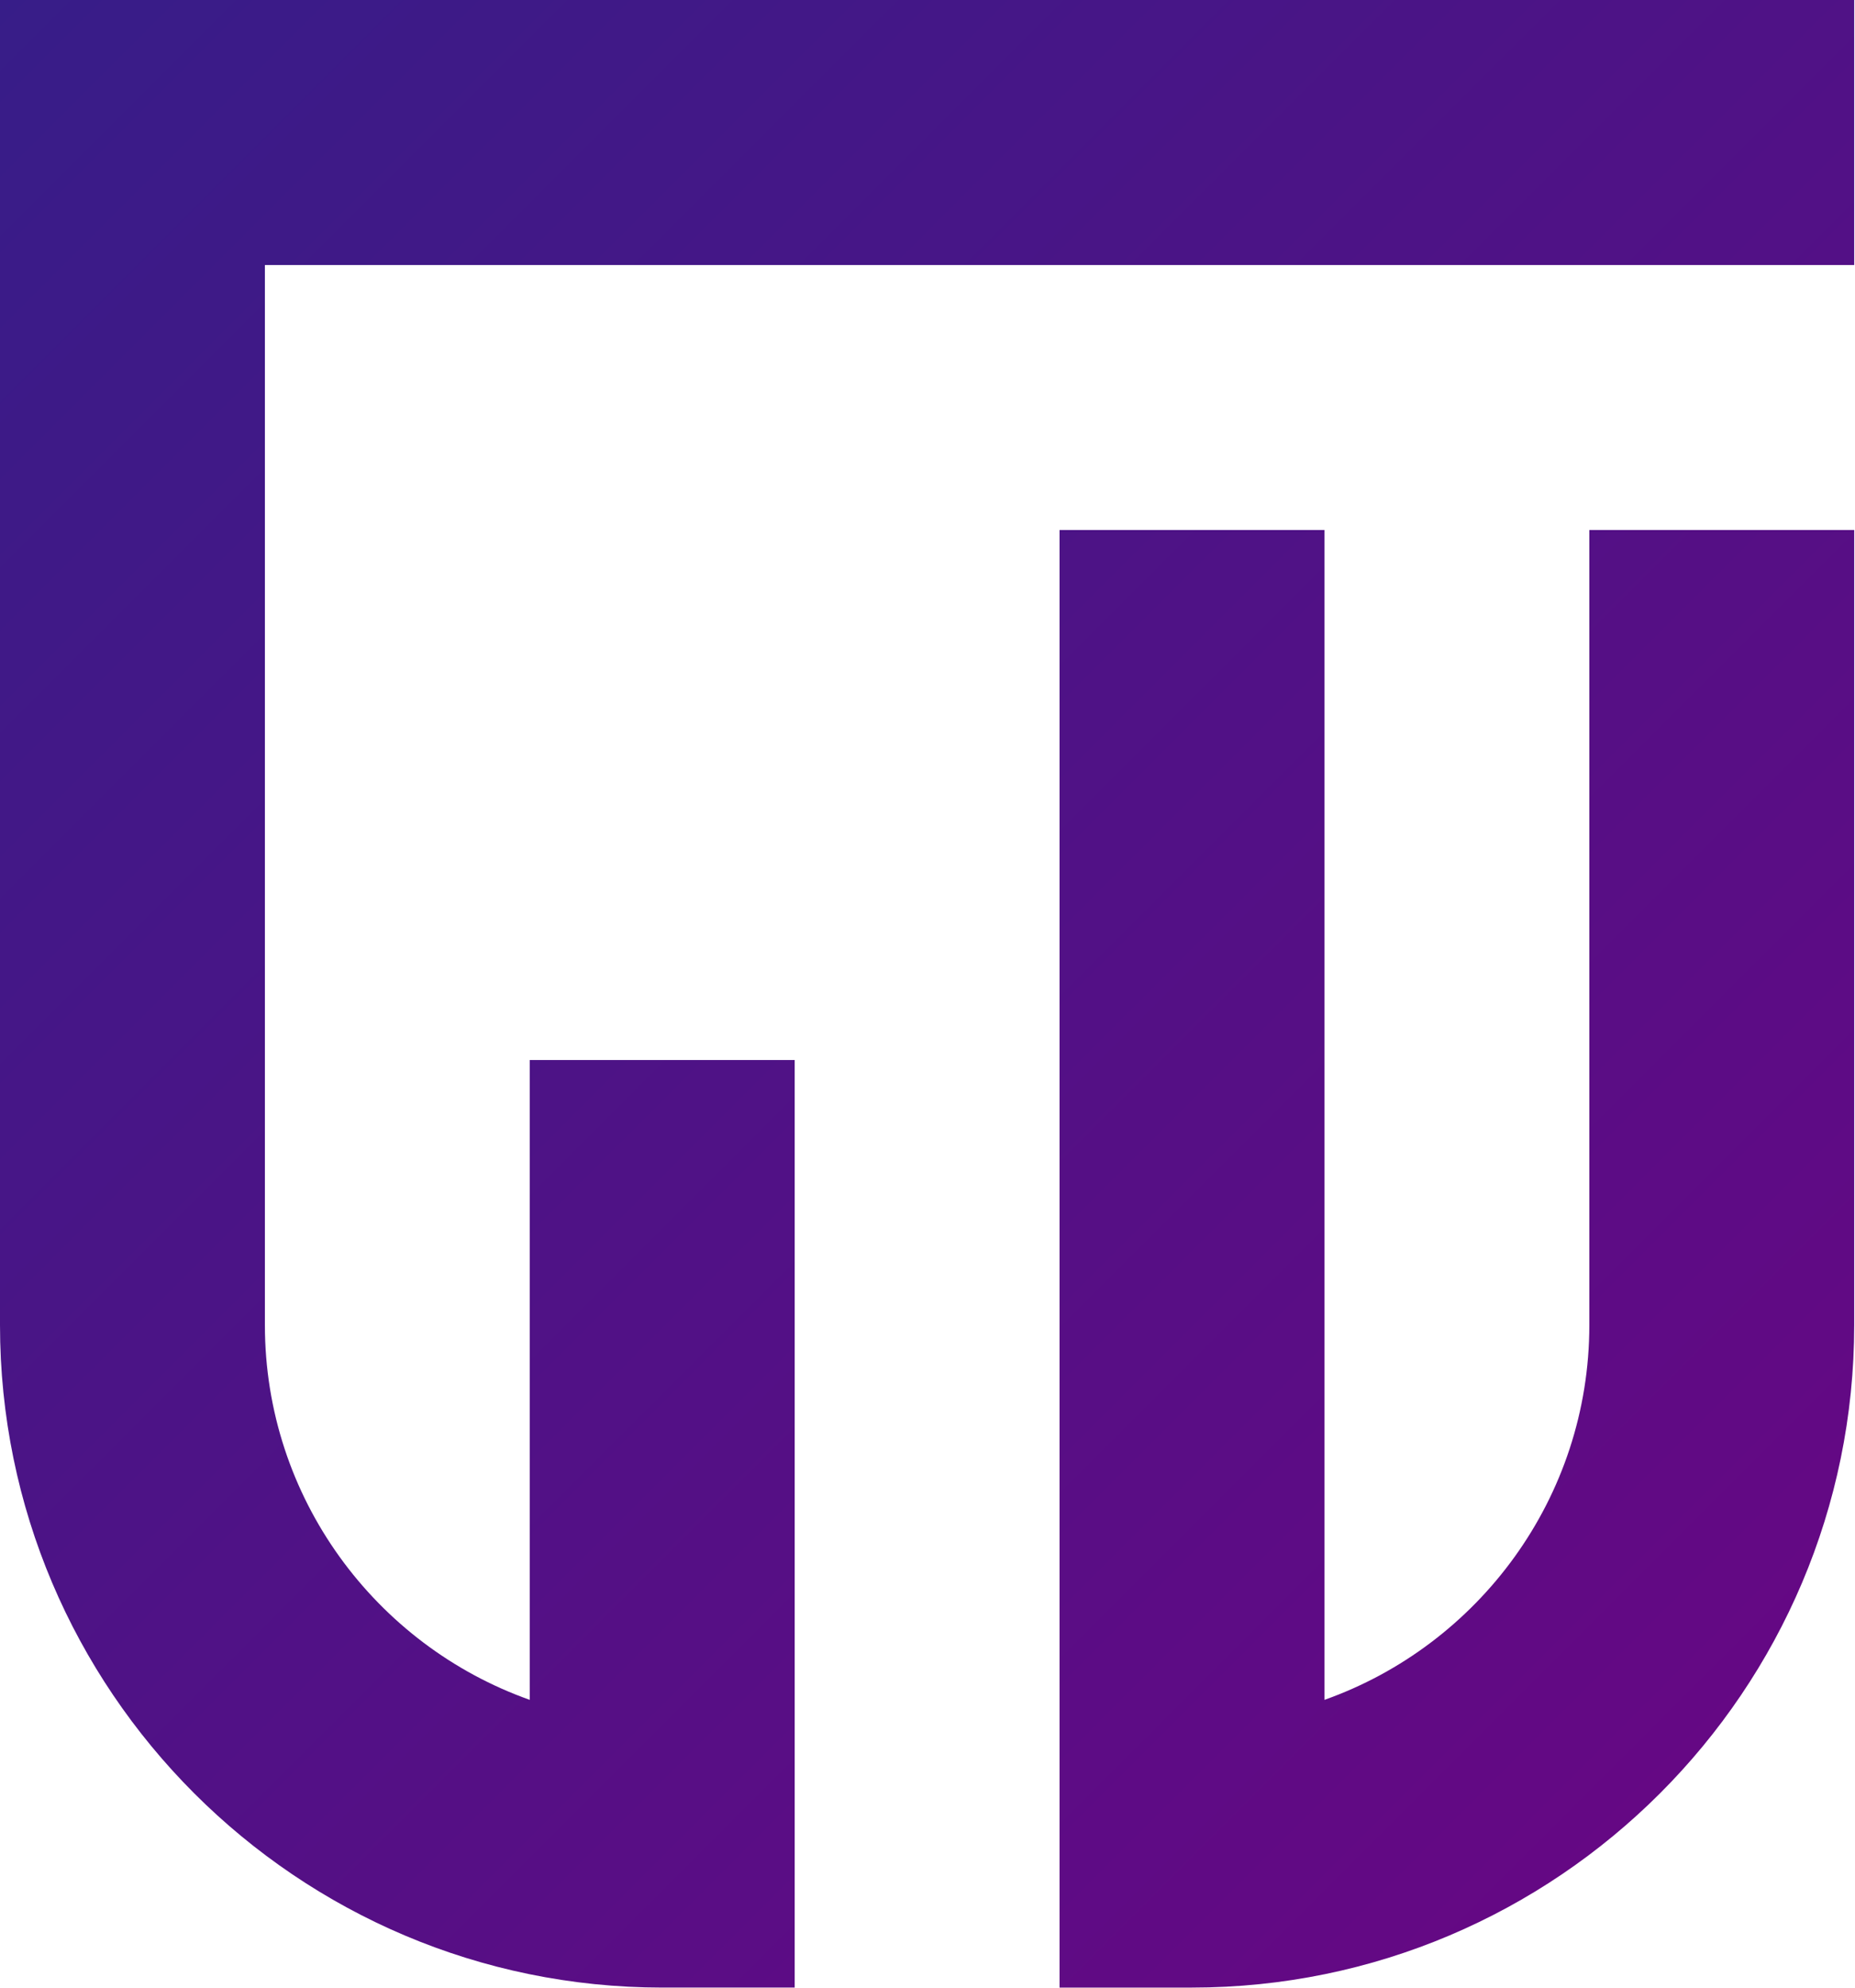 <?xml version="1.0" encoding="UTF-8" standalone="no"?><!DOCTYPE svg PUBLIC "-//W3C//DTD SVG 1.1//EN" "http://www.w3.org/Graphics/SVG/1.1/DTD/svg11.dtd"><svg width="100%" height="100%" viewBox="0 0 1644 1761" version="1.1" xmlns="http://www.w3.org/2000/svg" xmlns:xlink="http://www.w3.org/1999/xlink" xml:space="preserve" xmlns:serif="http://www.serif.com/" style="fill-rule:evenodd;clip-rule:evenodd;stroke-linejoin:round;stroke-miterlimit:2;"><path d="M0,-0l0,1173.79c0,323.614 263.279,586.885 586.893,586.885l117.381,0l0,-821.648l-234.763,-0l0,566.781c-136.624,-48.447 -234.748,-178.994 -234.748,-332.018l0,-939.037l1408.53,-0l0,-234.756l-1643.3,-0Zm1408.55,469.511l-0,704.282c-0,153.024 -98.124,283.571 -234.764,332.018l0,-1036.3l-234.755,0l-0,1291.17l117.382,0c323.614,0 586.884,-263.271 586.884,-586.885l0,-704.282l-234.747,0Z" style="fill:url(#_Linear1);fill-rule:nonzero;"/><defs><linearGradient id="_Linear1" x1="0" y1="0" x2="1" y2="0" gradientUnits="userSpaceOnUse" gradientTransform="matrix(1529.9,1529.9,-1529.9,1529.9,56.701,-56.701)"><stop offset="0" style="stop-color:#371d88;stop-opacity:1"/><stop offset="1" style="stop-color:#650884;stop-opacity:1"/></linearGradient></defs></svg>